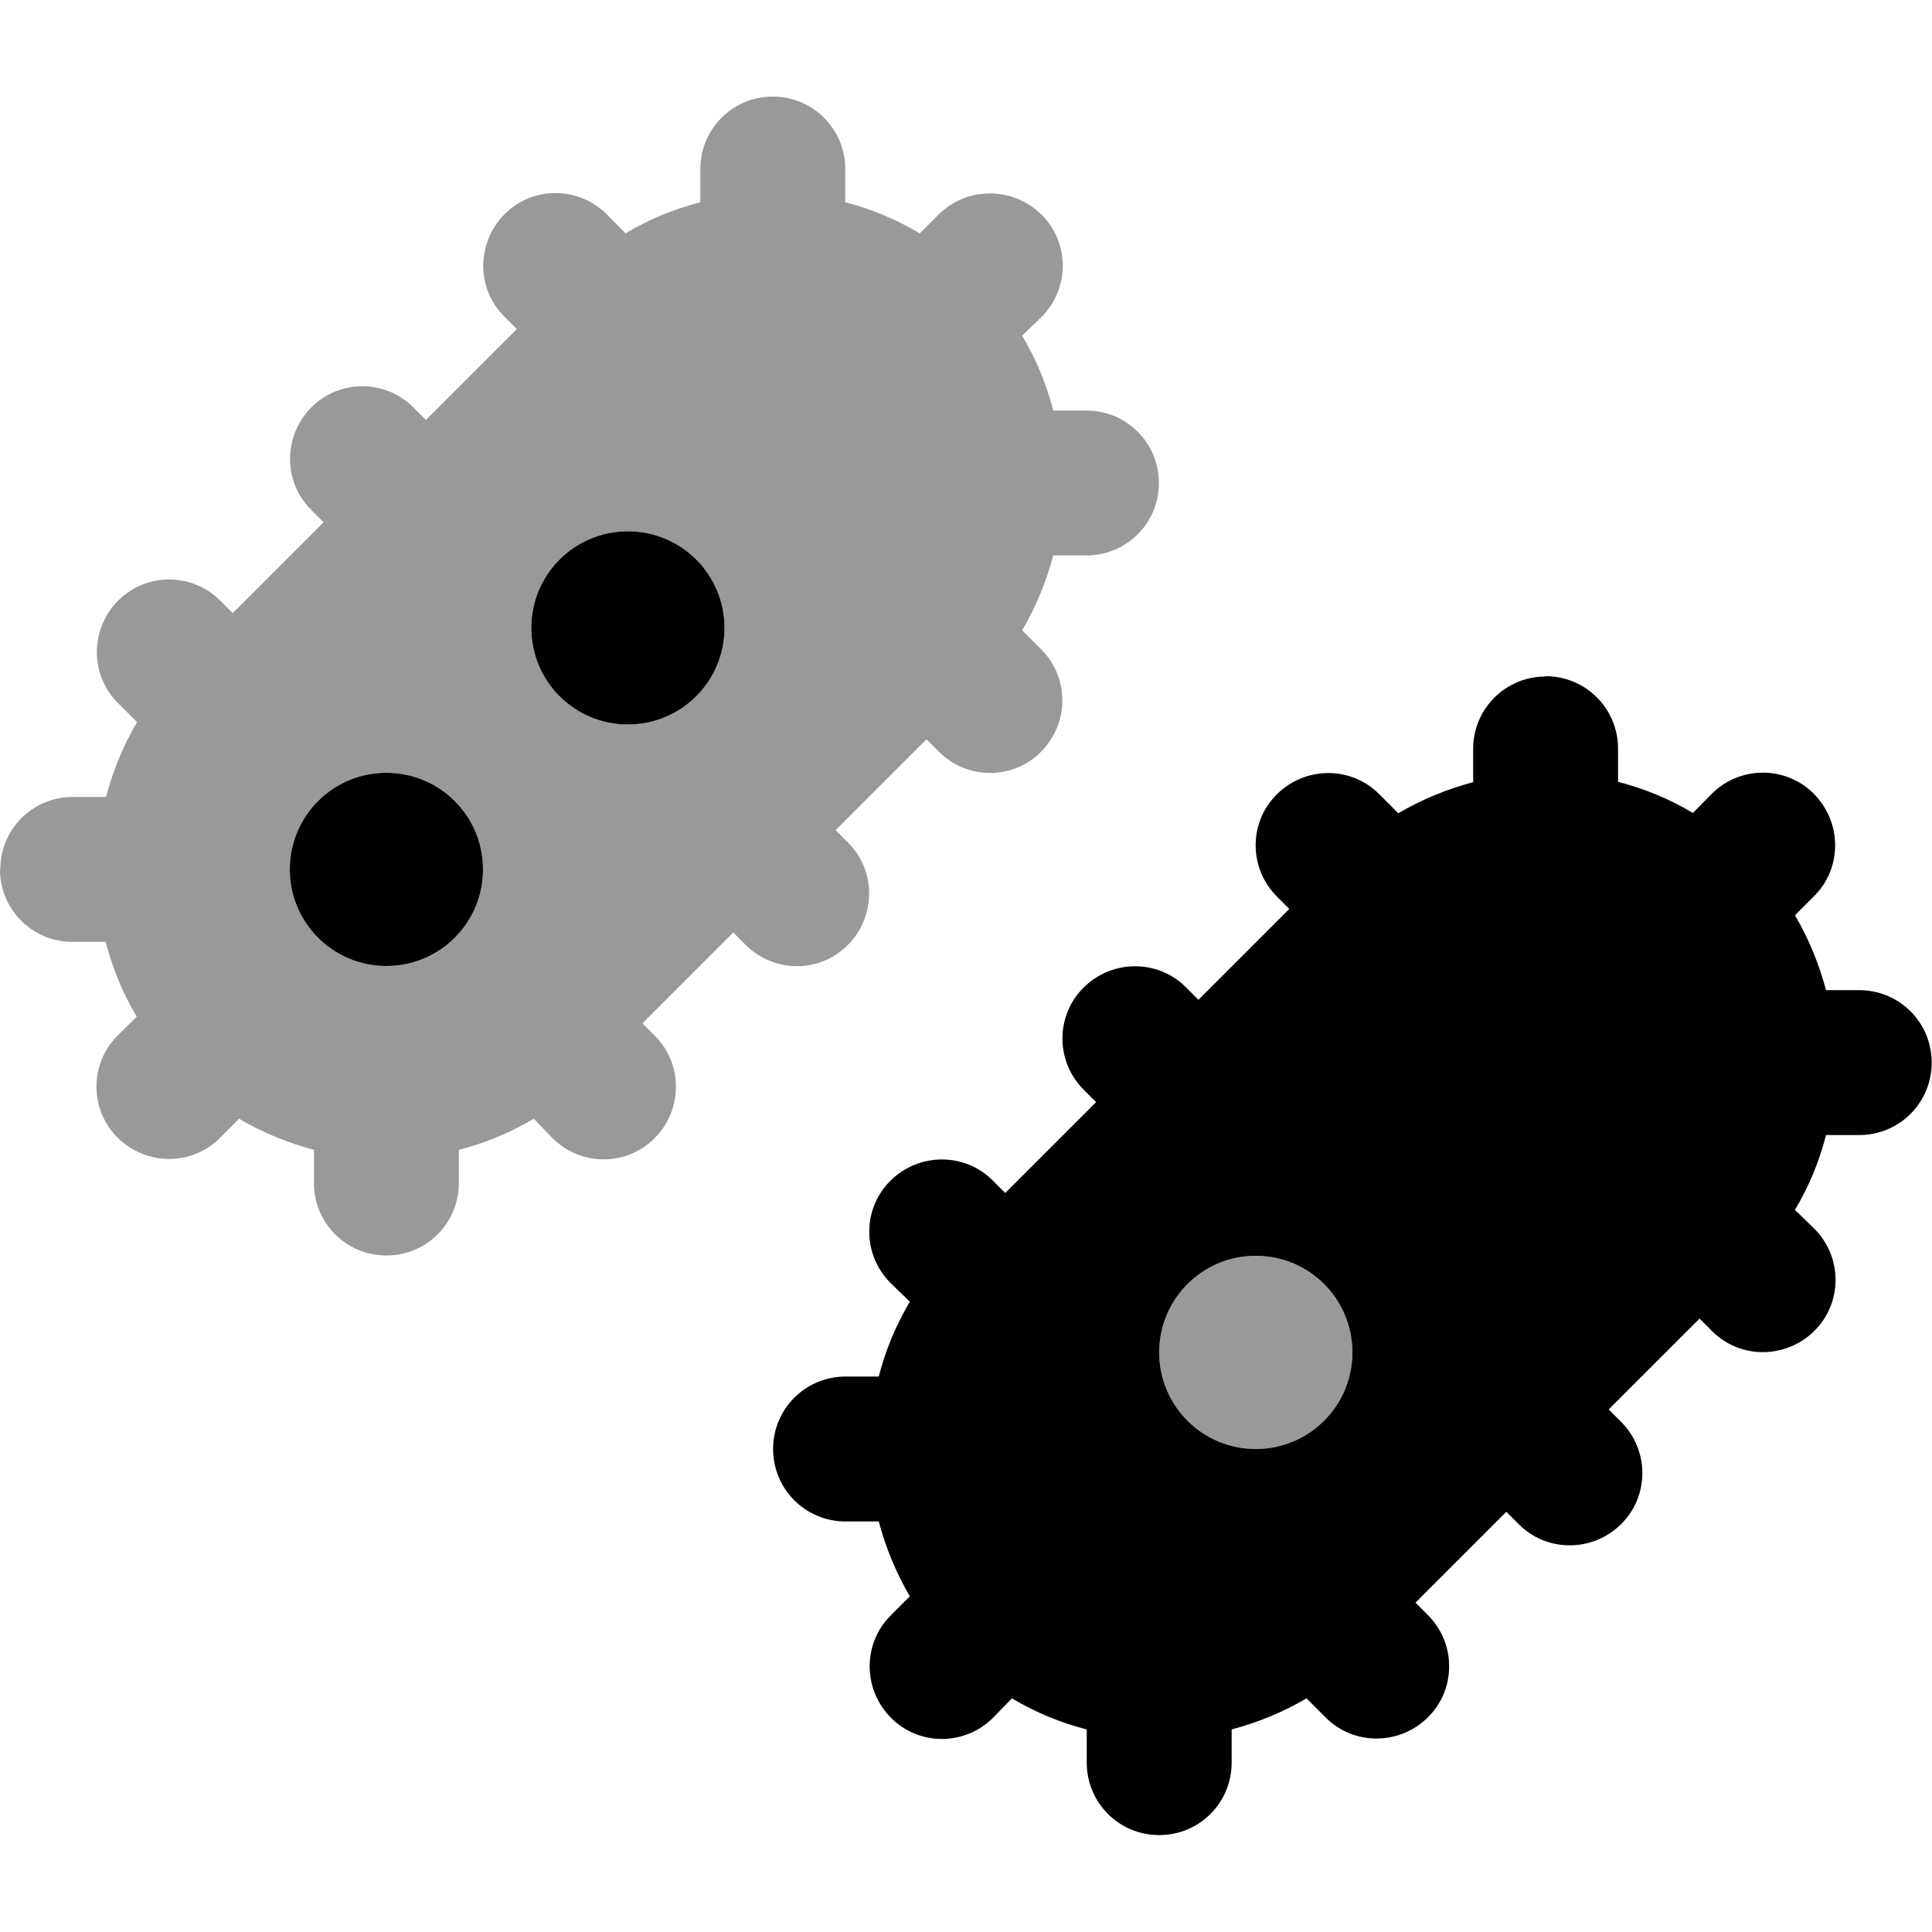 <svg xmlns="http://www.w3.org/2000/svg" viewBox="0 0 640 640"><!--! Font Awesome Pro 7.1.0 by @fontawesome - https://fontawesome.com License - https://fontawesome.com/license (Commercial License) Copyright 2025 Fonticons, Inc. --><path opacity=".4" fill="currentColor" d="M0 288C0 301.3 10.7 312 24 312L35 312C37.2 320.6 40.6 328.9 45.3 336.8L39 343C29.6 352.4 29.6 367.6 39 376.9C48.4 386.2 63.6 386.3 72.9 376.9L79.2 370.6C87 375.2 95.4 378.6 104 380.9L104 391.9C104 405.2 114.7 415.9 128 415.9C141.3 415.9 152 405.2 152 391.9L152 380.9C160.6 378.7 168.9 375.3 176.8 370.6L183 377C192.4 386.4 207.6 386.4 216.9 377C226.2 367.6 226.3 352.4 216.9 343.1L212.8 339C222.8 329 232.8 319 242.9 308.9L247 313C256.4 322.4 271.6 322.4 280.9 313C290.2 303.6 290.3 288.4 280.9 279.1L276.8 275L306.9 244.9L311 249C320.4 258.4 335.6 258.4 344.9 249C354.2 239.6 354.3 224.4 344.9 215.1L338.6 208.8C343.2 201 346.6 192.6 348.9 184L359.9 184C373.2 184 383.9 173.3 383.9 160C383.9 146.7 373.2 136 359.9 136L348.9 136C346.7 127.4 343.3 119.1 338.6 111.2L345 105C354.4 95.6 354.4 80.4 345 71.1C335.6 61.8 320.4 61.7 311 71L304.7 77.3C296.9 72.7 288.6 69.2 280 67L280 56C280 42.7 269.3 32 256 32C242.7 32 232 42.7 232 56L232 67C223.4 69.2 215.1 72.6 207.2 77.3L201 71C191.6 61.6 176.4 61.6 167.1 71C157.8 80.4 157.7 95.6 167.1 104.9L171.2 109L141.1 139.1L137 135C127.6 125.6 112.4 125.6 103.1 135C93.8 144.4 93.7 159.6 103.1 168.9L107.2 173C97.2 183 87.2 193 77.1 203.1L73 199C63.6 189.6 48.4 189.6 39.1 199C29.8 208.4 29.7 223.6 39.1 232.9L45.4 239.2C40.8 247 37.4 255.4 35.1 264L24.1 264C10.8 264 .1 274.7 .1 288zM160 288C160 305.7 145.7 320 128 320C110.3 320 96 305.7 96 288C96 270.3 110.3 256 128 256C145.7 256 160 270.3 160 288zM240 208C240 225.7 225.7 240 208 240C190.3 240 176 225.7 176 208C176 190.3 190.3 176 208 176C225.7 176 240 190.3 240 208zM384 448C384 465.7 398.3 480 416 480C433.7 480 448 465.7 448 448C448 430.3 433.7 416 416 416C398.3 416 384 430.3 384 448z"/><path fill="currentColor" d="M208 176C225.7 176 240 190.3 240 208C240 225.7 225.7 240 208 240C190.3 240 176 225.7 176 208C176 190.3 190.3 176 208 176zM512 224C525.3 224 536 234.7 536 248L536 259C544.6 261.2 552.9 264.6 560.8 269.3L567 263C576.4 253.6 591.6 253.6 600.9 263C610.2 272.4 610.3 287.6 600.9 296.9L594.6 303.2C599.2 311 602.6 319.4 604.9 328L615.9 328C629.2 328 639.9 338.7 639.9 352C639.9 365.3 629.2 376 615.9 376L604.9 376C602.7 384.6 599.3 392.9 594.6 400.8L601 407C610.4 416.4 610.4 431.6 601 440.9C591.6 450.2 576.4 450.3 567.1 440.9L563 436.8L532.9 466.9L537 471C546.4 480.4 546.4 495.6 537 504.9C527.6 514.2 512.4 514.3 503.1 504.9L499 500.8C489 510.8 479 520.8 468.9 530.9L473 535C482.4 544.4 482.4 559.6 473 568.9C463.6 578.2 448.4 578.3 439.1 568.9L432.8 562.6C425 567.2 416.6 570.6 408 572.9L408 583.9C408 597.2 397.3 607.9 384 607.9C370.7 607.9 360 597.2 360 583.9L360 572.9C351.4 570.7 343.1 567.3 335.2 562.6L329 569C319.6 578.4 304.4 578.4 295.1 569C285.8 559.6 285.7 544.4 295.1 535.1L301.4 528.8C296.8 521 293.4 512.6 291.1 504L280.1 504C266.8 504 256.1 493.3 256.1 480C256.1 466.7 266.8 456 280.1 456L291.1 456C293.3 447.4 296.7 439.1 301.4 431.2L295 425C285.6 415.6 285.6 400.4 295 391.1C304.4 381.8 319.6 381.7 328.9 391.1L333 395.2C343 385.2 353 375.2 363.1 365.1L359 361C349.6 351.6 349.6 336.4 359 327.1C368.4 317.8 383.6 317.7 392.9 327.1L397 331.2L427.1 301.1L423 297C413.6 287.6 413.6 272.4 423 263.1C432.4 253.8 447.6 253.7 456.9 263.1L463.2 269.4C471 264.8 479.4 261.4 488 259.1L488 248.1C488 234.8 498.7 224.1 512 224.1zM416 480C433.7 480 448 465.7 448 448C448 430.3 433.7 416 416 416C398.3 416 384 430.3 384 448C384 465.7 398.3 480 416 480zM96 288C96 270.3 110.3 256 128 256C145.7 256 160 270.3 160 288C160 305.7 145.7 320 128 320C110.3 320 96 305.7 96 288z"/></svg>